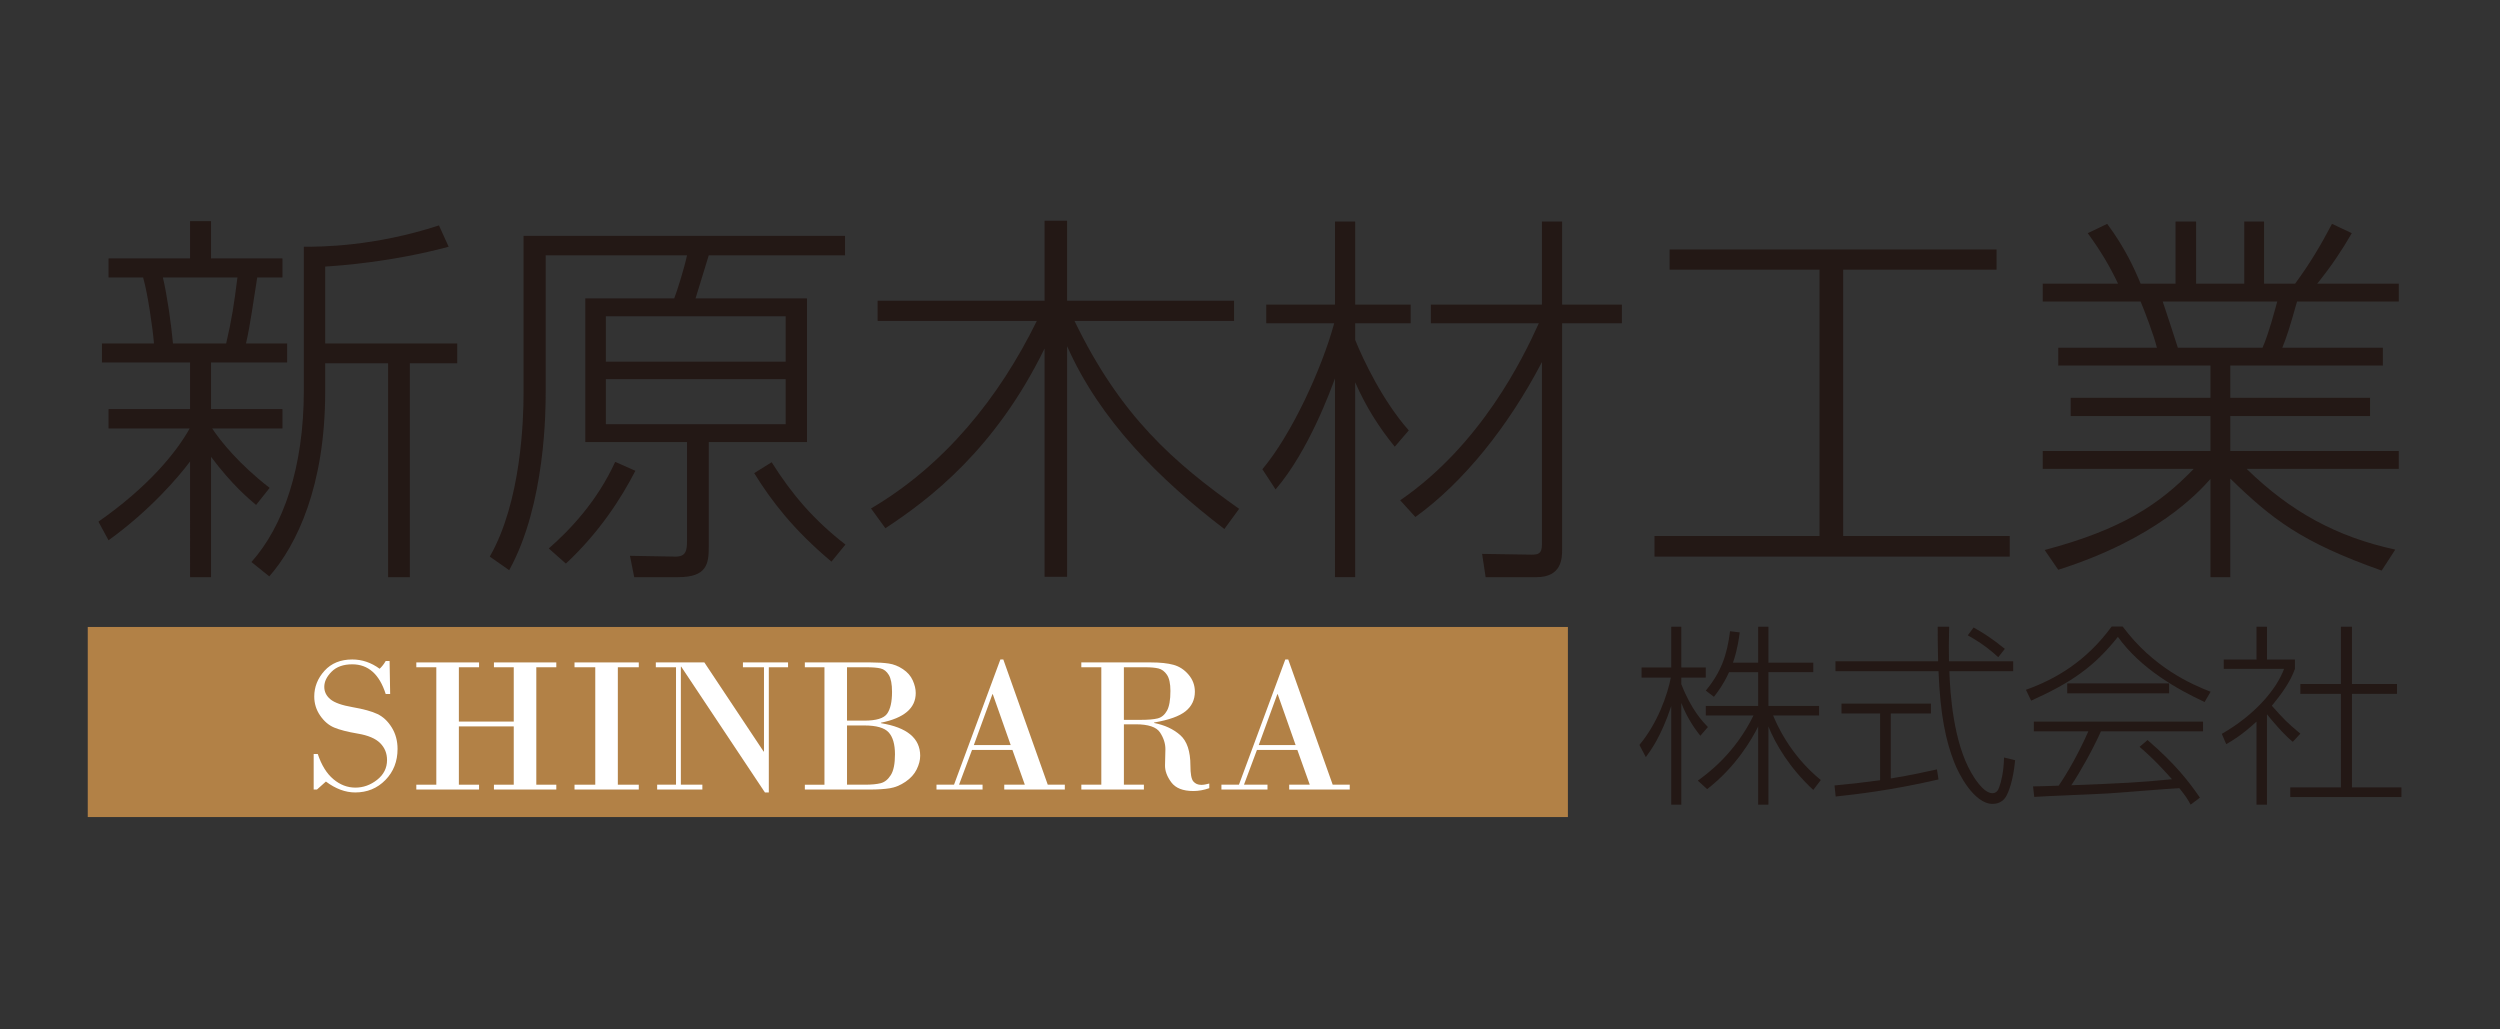 <?xml version="1.0" encoding="utf-8"?>
<!-- Generator: Adobe Illustrator 15.1.0, SVG Export Plug-In . SVG Version: 6.00 Build 0)  -->
<!DOCTYPE svg PUBLIC "-//W3C//DTD SVG 1.1//EN" "http://www.w3.org/Graphics/SVG/1.1/DTD/svg11.dtd">
<svg version="1.1" id="レイヤー_1" xmlns="http://www.w3.org/2000/svg" xmlns:xlink="http://www.w3.org/1999/xlink" x="0px"
	 y="0px" width="340px" height="140px" viewBox="0 -20 340 140" enable-background="new 0 -20 340 140" xml:space="preserve">
<rect x="0" y="-20" width="340" height="140" fill="#333333" stroke="none"/>
<g>
	<g>
		<path fill="#231815" d="M34.826,48.673c-1.003-0.844-3.327-2.798-6.125-6.547v16.369h-2.852V42.76
			c-1.531,2.06-5.439,6.653-11.089,10.718l-1.373-2.533c6.812-4.752,10.614-9.452,12.409-12.674H14.76v-2.639h11.089v-6.337H13.863
			v-2.588h7.076c-0.159-2.006-0.846-6.812-1.479-8.976h-4.7v-2.588h11.089v-5.069h2.852v5.069h9.715v2.588h-3.432
			c-0.475,2.957-1.003,6.812-1.531,8.976h5.597v2.588H28.701v6.337h9.715v2.639h-9.558c1.109,1.69,3.644,4.859,7.815,8.08
			L34.826,48.673z M30.76,26.707c0.792-3.432,1.056-5.227,1.531-8.976H22.153c0.581,2.481,1.109,6.178,1.373,8.976H30.76z
			 M44.226,26.707H62.18V29.4h-6.442v29.095H52.78V29.4h-8.554v3.855c0,12.83-3.855,20.856-7.604,25.134l-2.429-1.953
			c4.33-4.857,7.128-12.833,7.128-23.339V13.558c2.218,0,9.505,0,18.376-2.903l1.32,2.903c-7.656,2.06-14.891,2.588-16.791,2.693
			V26.707L44.226,26.707z"/>
		<path fill="#231815" d="M114.926,14.721H96.392c-0.423,1.425-1.32,4.276-1.796,5.861h15.155V40.12H96.392v14.256
			c0,2.323-0.265,4.119-4.172,4.119h-5.966l-0.581-2.905l6.072,0.107c1.584,0.052,1.69-0.846,1.69-2.219V40.12H79.6V20.582h12.093
			c0.369-0.951,1.32-3.908,1.742-5.861H74.213v18.64c0,2.217,0,15.208-4.964,24.185l-2.639-1.849
			c4.276-7.445,4.593-18.64,4.593-22.178V12.08h43.723V14.721z M74.636,54.589c2.905-2.536,6.601-6.443,9.03-11.776l2.746,1.214
			c-1.954,3.803-4.964,8.448-9.452,12.622L74.636,54.589z M106.847,23.01H82.398v6.178h24.449V23.01z M106.847,31.564H82.398v6.126
			h24.449V31.564z M113.078,56.383c-5.227-4.383-8.185-8.291-10.508-12.04l2.376-1.478c2.798,4.436,5.756,7.868,10.033,11.196
			L113.078,56.383z"/>
		<path fill="#231815" d="M166.512,51.947c-8.818-6.759-16.897-14.732-21.386-24.871v31.367h-3.063v-31.05
			c-6.707,13.729-15.631,20.489-21.65,24.449l-1.954-2.692c9.979-5.862,17.425-15.05,22.547-25.505h-21.65v-2.746h22.707V10.021
			h3.063v10.877h22.706v2.746H146.13c6.283,12.991,13.518,19.274,22.389,25.558L166.512,51.947z"/>
		<path fill="#231815" d="M189.688,40.753c-2.109-2.588-3.905-5.386-5.385-8.766v26.507h-2.746V31.459
			c-0.527,1.426-3.539,9.822-8.078,15.103l-1.797-2.746c3.959-4.7,8.079-13.625,9.769-19.855h-9.239v-2.535h9.348v-11.3h2.746v11.3
			h7.549v2.535h-7.549v2.271c1.107,2.746,3.746,8.29,7.286,12.303L189.688,40.753z M190.426,48.04
			c10.982-7.551,16.689-19.273,18.854-24.079h-14.682v-2.535h15.104v-11.3h2.746v11.3h8.13v2.535h-8.13v30.73
			c0,1.162,0,3.804-3.484,3.804h-6.918l-0.479-3.167l6.709,0.104c0.896,0,1.426-0.104,1.426-1.371V29.242
			c-4.541,8.712-10.669,16.369-17.213,21.069L190.426,48.04z"/>
		<path fill="#231815" d="M271.533,13.928v2.746h-20.861v36.225h22.653v2.799h-48.313v-2.799h22.442V16.673h-20.386v-2.746
			L271.533,13.928L271.533,13.928z"/>
		<path fill="#231815" d="M323.908,57.598c-10.932-3.854-14.944-7.022-20.592-12.515v13.413h-2.693v-13.36
			c-1.688,1.9-7.395,8.131-20.702,12.355l-1.848-2.691c10.562-2.8,15.632-6.231,20.276-11.037h-20.539v-2.43h22.813v-4.752h-19.009
			V34.1h19.009v-4.383h-20.702v-2.429h13.415c-0.421-1.743-1.744-5.175-2.217-6.284h-13.309v-2.429h10.244
			c-1.16-2.429-2.324-4.383-4.121-6.864l2.644-1.268c2.428,3.274,3.694,6.073,4.542,8.132h4.752v-8.449h2.797v8.449h6.549v-8.449
			h2.694v8.449h4.224c2.059-2.798,3.484-5.227,5.016-8.132l2.693,1.268c-1.375,2.376-2.746,4.436-4.701,6.864h11.09v2.429h-13.836
			c-1.057,3.749-1.426,4.858-2.006,6.284h13.678v2.429h-20.75V34.1h19.01v2.481h-19.01v4.752h22.914v2.43h-20.696
			c5.964,5.808,12.194,9.241,20.221,10.983L323.908,57.598z M307.7,27.288c0.791-1.69,1.848-5.703,2.003-6.284h-15.576
			c0.316,0.898,1.744,5.281,2.059,6.284H307.7z"/>
	</g>
	<g>
		<path fill="#231815" d="M231.246,80.066c-0.475-0.607-1.688-2.137-2.587-4.457v13.824h-1.37V76.029
			c-1.373,4.117-2.771,6.017-3.457,6.939l-0.87-1.662c2.479-2.955,3.824-6.832,4.272-9.156h-3.984v-1.371h4.039v-5.541h1.37v5.541
			h3.325v1.371h-3.325v0.897c1.373,3.536,2.981,5.173,3.616,5.83L231.246,80.066z M240.506,89.436h-1.396V78.803
			c-0.817,1.662-3.008,5.486-6.938,8.52l-1.269-1.159c1.293-0.925,5.041-3.667,7.574-8.864h-6.49v-1.293h7.123v-4.592h-3.957
			c-0.793,1.715-1.479,2.609-2.059,3.35l-1.107-0.842c2.058-2.48,2.899-4.804,3.298-8.074l1.319,0.157
			c-0.316,2.401-0.713,3.509-0.924,4.116h3.43V65.24h1.396v4.881h6.098v1.293h-6.098v4.592h6.889v1.293h-6.252
			c0.366,0.896,2.188,5.303,6.487,8.785l-1.026,1.348c-3.221-2.981-5.147-6.255-6.098-8.629V89.436L240.506,89.436z"/>
		<path fill="#231815" d="M263.636,86.004c-6.358,1.479-11.267,2.032-13.985,2.322l-0.156-1.504c2.058-0.186,3.667-0.37,6.199-0.711
			v-9.077h-5.25v-1.349h12.162v1.349h-5.461v8.838c2.877-0.476,4.645-0.87,6.281-1.239L263.636,86.004z M265.086,65.238
			c-0.054,2.031-0.054,3.324-0.025,4.697h8.733v1.346h-8.68c0.103,3.111,0.554,9.578,2.954,13.771
			c0.264,0.449,1.609,2.823,2.902,2.823c0.527,0,0.791-0.396,0.924-0.815c0.289-0.818,0.604-2.06,0.656-4.039l1.506,0.369
			c-0.264,2.93-0.978,4.485-1.162,4.805c-0.262,0.5-0.815,1.134-1.898,1.134c-2.532,0-4.645-4.116-5.25-5.726
			c-1.083-2.797-1.874-6.279-2.109-12.322h-14.013v-1.346h13.958c-0.054-2.322-0.054-3.246-0.054-4.697H265.086z M271.762,69.381
			c-0.791-0.736-1.951-1.742-4.143-2.979l0.791-1.059c1.24,0.688,2.509,1.479,4.249,2.903L271.762,69.381z"/>
		<path fill="#231815" d="M288.688,65.213c4.117,5.541,9.289,7.836,11.955,8.864l-0.818,1.399
			c-3.667-1.715-8.682-4.513-11.795-8.865c-3.272,4.143-6.465,6.277-11.793,8.68l-0.713-1.479c4.168-1.479,8.283-3.982,11.66-8.601
			L288.688,65.213L288.688,65.213z M292.066,80.648c3.721,3.192,5.674,5.699,7.123,7.836l-1.266,0.949
			c-0.316-0.58-0.554-1.029-1.531-2.242c-1.425,0.054-8.205,0.634-9.604,0.711c-1.609,0.106-8.708,0.369-10.133,0.478l-0.158-1.427
			c0.238,0,3.063-0.077,3.484-0.104c1.16-1.688,2.664-4.302,4.037-7.392h-7.414v-1.317h23.006v1.317h-13.879
			c-1.107,2.481-2.875,5.621-4.035,7.337c6.806-0.264,9.207-0.369,13.693-0.818c-0.66-0.738-2.242-2.559-4.406-4.406L292.066,80.648
			z M281.145,72.943h13.854v1.347h-13.854V72.943z"/>
		<path fill="#231815" d="M311.818,80.887c-1.135-0.873-3.112-3.219-3.508-3.748v12.297h-1.428V78.141
			c-2.004,1.848-3.322,2.612-4.115,3.063l-0.605-1.398c4.432-2.531,7.439-6.017,8.469-8.839h-8.205v-1.269h4.458V65.24h1.427v4.457
			h3.799v1.269c-0.633,1.849-2.032,3.667-3.139,5.015c1.715,1.926,2.029,2.242,3.877,3.799L311.818,80.887z M319.867,65.238v7.783
			h6.121v1.346h-6.121v12.719h6.727v1.318h-15.117v-1.318h6.887V74.367h-5.516v-1.346h5.516v-7.783H319.867z"/>
	</g>
	<rect x="11.934" y="65.268" fill="#B28146" width="201.3" height="25.851"/>
	<g>
		<path fill="#FFFFFF" d="M52.984,69.896l0.077,4.485h-0.606c-0.859-2.69-2.376-4.034-4.55-4.034c-1.203,0-2.138,0.332-2.804,0.998
			s-0.999,1.355-0.999,2.069c0,0.661,0.277,1.226,0.832,1.688c0.555,0.463,1.566,0.822,3.036,1.076
			c1.47,0.254,2.589,0.563,3.358,0.928c0.77,0.365,1.418,0.974,1.947,1.824c0.528,0.852,0.792,1.825,0.792,2.926
			c0,1.692-0.552,3.104-1.656,4.229c-1.104,1.126-2.473,1.689-4.105,1.689c-1.332,0-2.66-0.494-3.983-1.482l-1.212,1.082H42.66
			v-4.834h0.555c0.507,1.521,1.216,2.664,2.127,3.43c0.911,0.766,1.908,1.146,2.99,1.146c1.074,0,2.061-0.354,2.958-1.063
			s1.347-1.604,1.347-2.688c0-0.911-0.312-1.679-0.935-2.302s-1.633-1.053-3.029-1.289c-1.396-0.235-2.469-0.512-3.216-0.824
			s-1.388-0.859-1.92-1.637c-0.533-0.778-0.799-1.641-0.799-2.586c0-1.306,0.464-2.473,1.392-3.5
			c0.928-1.025,2.187-1.539,3.777-1.539c1.332,0,2.574,0.42,3.726,1.264c0.318-0.301,0.593-0.653,0.825-1.059h0.526V69.896z"/>
		<path fill="#FFFFFF" d="M59.339,86.719V70.747h-2.72V70.09h8.533v0.657h-2.746v7.387h7.464v-7.387h-2.694V70.09h8.482v0.657h-2.72
			v15.972h2.72v0.657h-8.482v-0.657h2.694v-7.928h-7.464v7.928h2.746v0.657h-8.533v-0.657H59.339z"/>
		<path fill="#FFFFFF" d="M80.957,86.719V70.747h-2.823V70.09h8.74v0.657h-2.849v15.972h2.849v0.657h-8.74v-0.657H80.957z"/>
		<path fill="#FFFFFF" d="M104.559,70.747v17.028h-0.528L92.648,70.67h-0.052v16.049h2.926v0.657h-6.149v-0.657h2.565V70.747h-2.746
			V70.09h6.6l8.057,12.117h0.052v-11.46h-2.862V70.09h6.136v0.657H104.559z"/>
		<path fill="#FFFFFF" d="M112.126,86.719V70.747h-2.668V70.09h8.933c0.98,0,1.805,0.051,2.475,0.148
			c0.67,0.098,1.315,0.354,1.934,0.767c0.619,0.413,1.063,0.923,1.334,1.528s0.406,1.179,0.406,1.721
			c0,2.055-1.577,3.398-4.731,4.034v0.063c3.558,0.576,5.337,2.056,5.337,4.436c0,0.585-0.159,1.201-0.477,1.85
			c-0.318,0.649-0.825,1.211-1.521,1.684s-1.407,0.767-2.133,0.883c-0.726,0.115-1.639,0.174-2.739,0.174h-8.817v-0.656h2.667
			V86.719z M117.836,70.747h-2.643v7.258h2.372c1.607,0,2.634-0.313,3.081-0.94s0.67-1.615,0.67-2.965
			c0-1.058-0.146-1.826-0.438-2.308s-0.664-0.776-1.115-0.884C119.312,70.8,118.67,70.747,117.836,70.747z M117.54,78.662h-2.346
			v8.057h2.423c0.902,0,1.622-0.068,2.159-0.205c0.537-0.139,0.995-0.506,1.373-1.104s0.567-1.536,0.567-2.816
			c0-1.365-0.286-2.363-0.857-2.99C120.288,78.977,119.182,78.662,117.54,78.662z"/>
		<path fill="#FFFFFF" d="M137.688,81.988h-5.491l-1.766,4.729h3.197v0.657h-6.265v-0.657h2.385l6.303-17.028h0.4l6.045,17.028h2.32
			v0.657h-8.237v-0.657h2.797L137.688,81.988z M132.441,81.331h5.015l-2.437-6.923h-0.051L132.441,81.331z"/>
		<path fill="#FFFFFF" d="M149.779,86.719V70.747h-2.72V70.09h9.475c1.237,0,2.254,0.107,3.049,0.322s1.48,0.66,2.056,1.334
			c0.576,0.675,0.864,1.449,0.864,2.326c0,1.093-0.421,1.978-1.263,2.656c-0.842,0.678-2.269,1.189-4.28,1.533v0.064
			c1.444,0.283,2.627,0.834,3.551,1.65c0.924,0.815,1.386,2.198,1.386,4.149c0,1.117,0.131,1.833,0.394,2.146
			c0.262,0.313,0.625,0.472,1.089,0.472c0.301,0,0.662-0.062,1.083-0.181v0.631c-0.748,0.259-1.47,0.388-2.166,0.388
			c-1.418,0-2.419-0.396-3.003-1.187s-0.868-1.563-0.851-2.32l0.052-2.191c0-0.765-0.243-1.52-0.729-2.262
			c-0.485-0.744-1.587-1.115-3.306-1.115h-1.611v8.211h2.72v0.657h-8.508v-0.657h2.718V86.719z M152.848,70.747V77.9h2.32
			c0.997,0,1.757-0.065,2.281-0.198c0.524-0.134,0.943-0.481,1.257-1.044s0.471-1.459,0.471-2.688c0-1.006-0.159-1.74-0.477-2.205
			c-0.318-0.463-0.703-0.75-1.154-0.856c-0.451-0.106-1.042-0.161-1.772-0.161L152.848,70.747L152.848,70.747z"/>
		<path fill="#FFFFFF" d="M176.438,81.988h-5.492l-1.765,4.729h3.197v0.657h-6.265v-0.657h2.385l6.303-17.028h0.4l6.045,17.028
			h2.319v0.657h-8.235v-0.657h2.797L176.438,81.988z M171.189,81.331h5.016l-2.438-6.923h-0.051L171.189,81.331z"/>
	</g>
</g>
</svg>
